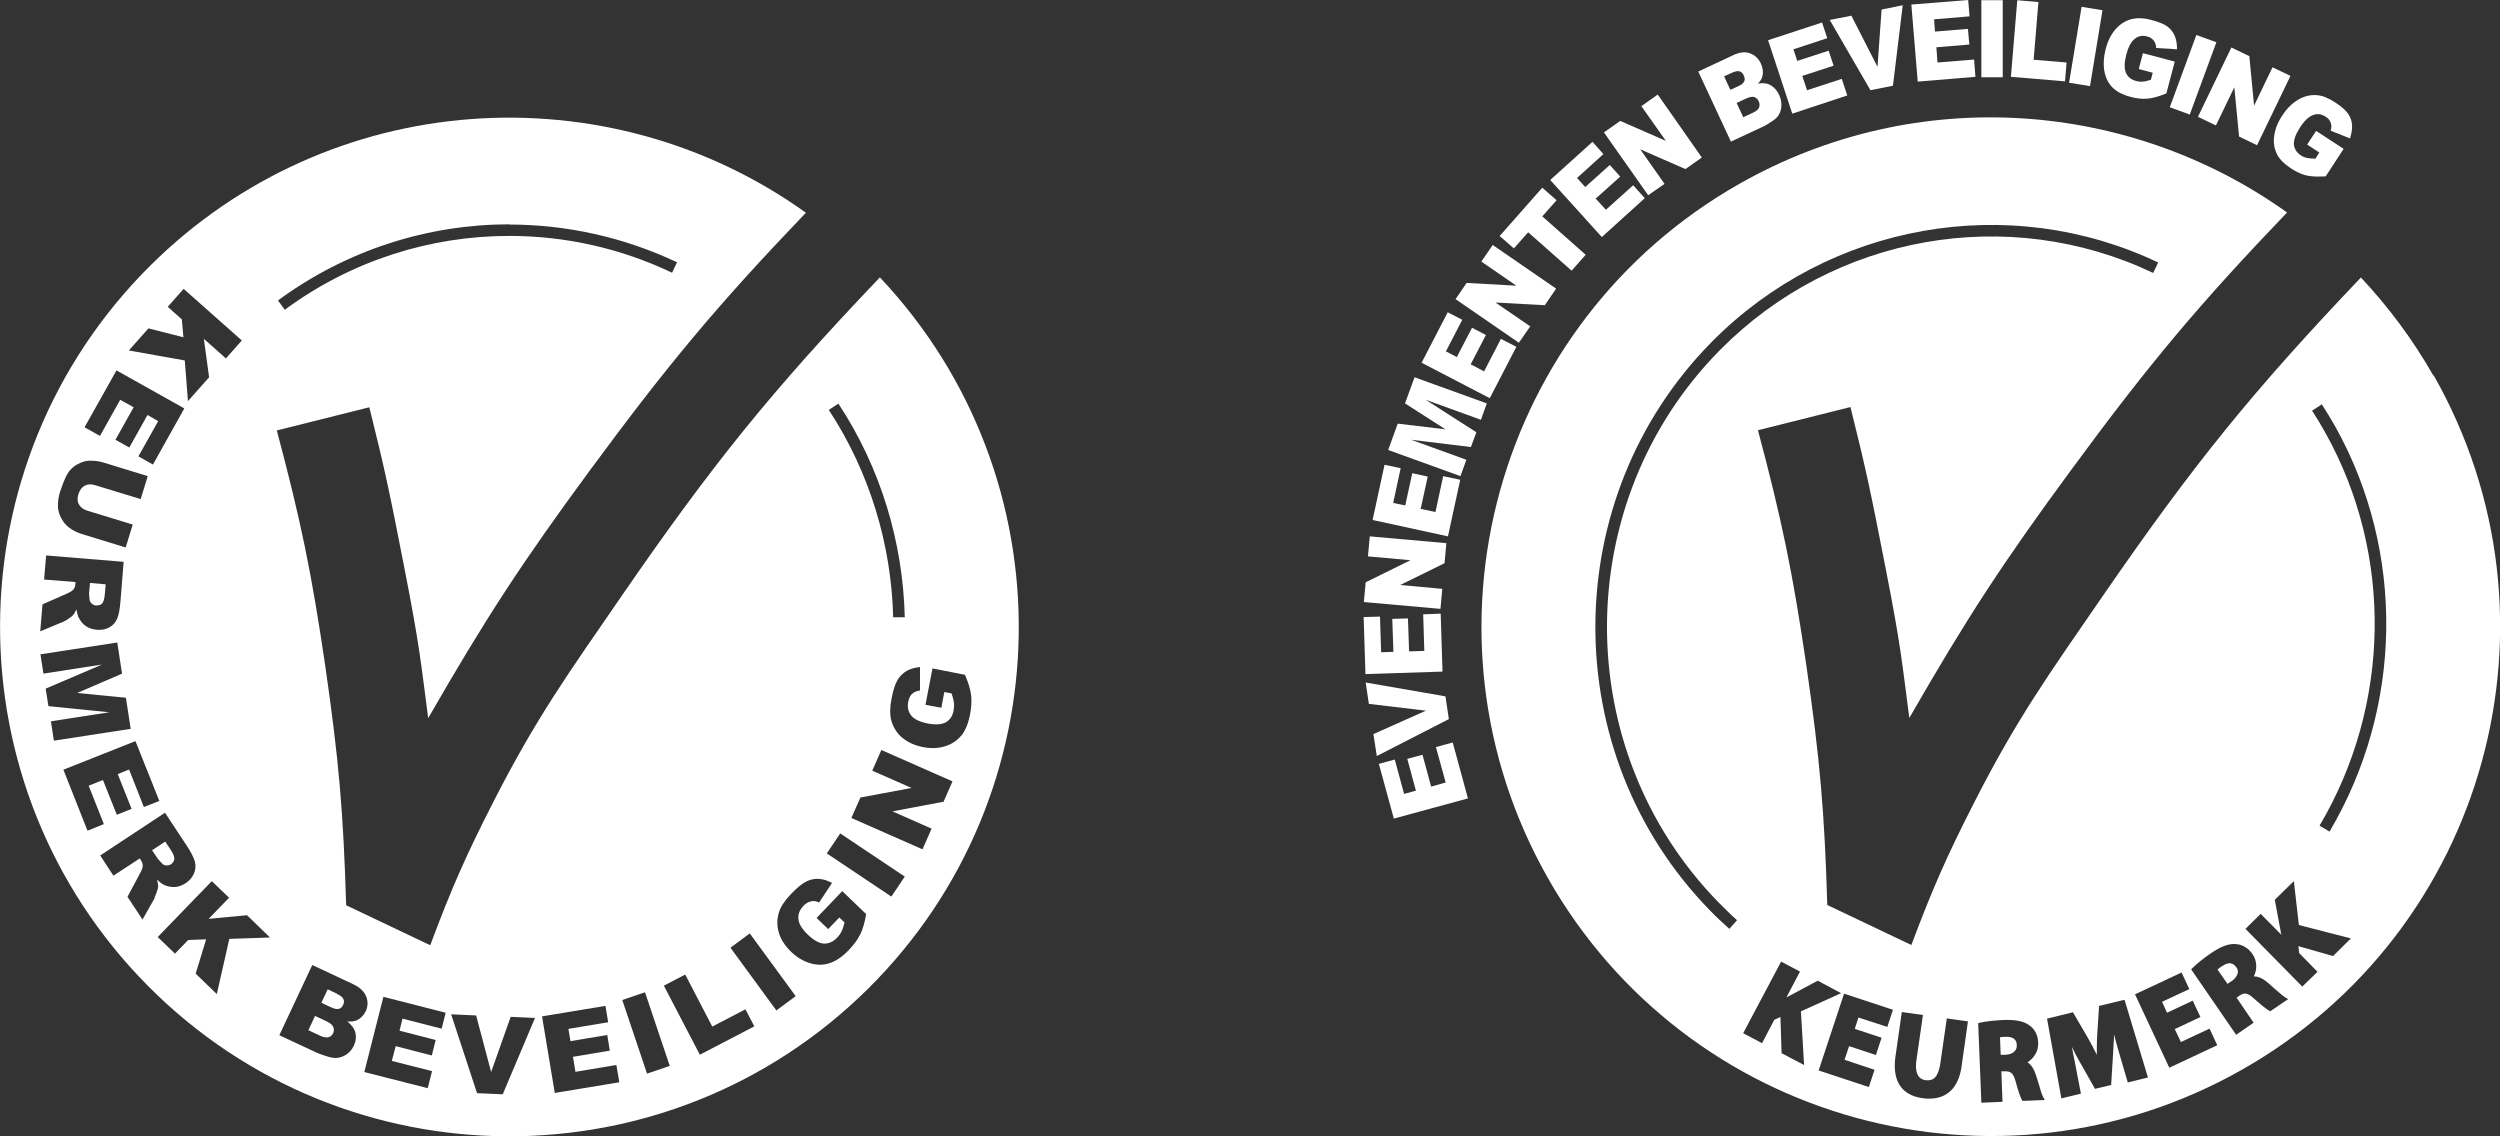 <?xml version="1.0" encoding="UTF-8"?>
<svg xmlns="http://www.w3.org/2000/svg" id="Laag_1" data-name="Laag 1" width="110" height="50" viewBox="0 0 110 50">
  <rect x="0" y="0" width="110" height="50" fill="#333333" stroke="none"/>
  <defs>
    <style>
      .cls-1 {
        fill: #fff;
      }
    </style>
  </defs>
  <g>
    <path class="cls-1" d="M61.33,36.02l-.66-2.41.7-.19.41,1.51.52-.14-.38-1.4.67-.18.38,1.4.64-.18-.43-1.56.74-.2.67,2.46-3.27.89Z"></path>
    <path class="cls-1" d="M60.58,33.27l-.15-.97,2.31-1.03-2.51-.3-.14-.94,3.51.61.15,1-3.18,1.63Z"></path>
    <path class="cls-1" d="M60.08,29.65l-.08-2.5.72-.02.05,1.57.54-.02-.05-1.45.69-.02.05,1.45.67-.02-.05-1.61.77-.03.08,2.55-3.38.11Z"></path>
    <path class="cls-1" d="M60.01,26.49l.08-.87,1.97-.97-1.87-.17.08-.88,3.37.3-.08.88-1.95.96,1.85.17-.08.88-3.37-.3Z"></path>
    <path class="cls-1" d="M60.39,22.9l.53-2.45.71.15-.33,1.53.53.11.31-1.42.68.15-.31,1.42.65.14.34-1.58.75.16-.54,2.49-3.31-.72Z"></path>
    <path class="cls-1" d="M61.08,19.8l.42-1.16,2.1.25-1.78-1.14.42-1.15,3.18,1.15-.26.72-2.43-.88,2.23,1.43-.24.65-2.63-.32,2.43.88-.26.72-3.18-1.15Z"></path>
    <path class="cls-1" d="M62.55,15.96l1.15-2.22.64.33-.72,1.39.48.25.67-1.29.61.32-.67,1.29.59.31.74-1.43.68.35-1.17,2.26-3-1.56Z"></path>
    <path class="cls-1" d="M64.04,13.17l.49-.72,2.19.12-1.54-1.06.5-.73,2.79,1.92-.5.73-2.17-.12,1.53,1.05-.5.72-2.79-1.92Z"></path>
    <path class="cls-1" d="M65.98,10.39l1.88-2.13.63.55-.63.71,1.91,1.69-.62.7-1.91-1.69-.63.71-.63-.55Z"></path>
    <path class="cls-1" d="M68.21,7.92l1.86-1.68.48.54-1.16,1.05.36.4,1.08-.97.46.51-1.08.97.45.49,1.2-1.08.51.57-1.89,1.71-2.27-2.51Z"></path>
    <path class="cls-1" d="M70.58,5.82l.71-.5,2.01.88-1.08-1.53.72-.51,1.94,2.77-.72.51-1.99-.87,1.07,1.52-.72.5-1.95-2.77Z"></path>
    <path class="cls-1" d="M74.72,3.15l1.58-.74c.26-.12.5-.14.71-.06.21.08.37.23.47.45.08.18.11.36.07.54-.03.12-.09.23-.2.34.22-.04.41-.02.56.07.15.09.28.23.37.42.07.16.11.32.1.48,0,.16-.05.3-.13.43-.05.08-.14.16-.27.25-.18.12-.3.19-.36.22l-1.46.68-1.43-3.07ZM76.14,3.95l.37-.17c.13-.06.21-.13.24-.21.03-.07.02-.16-.03-.26-.04-.09-.1-.15-.18-.17-.08-.03-.18,0-.31.05l-.37.17.27.58ZM76.7,5.16l.43-.2c.15-.07.24-.15.27-.23.03-.09.03-.18-.02-.28-.04-.09-.11-.15-.19-.18-.08-.03-.2,0-.35.06l-.43.2.29.62Z"></path>
    <path class="cls-1" d="M77.79,1.77l2.38-.78.23.69-1.49.49.17.51,1.38-.45.22.66-1.38.45.21.63,1.53-.5.24.73-2.42.8-1.06-3.22Z"></path>
    <path class="cls-1" d="M80.5.88l.96-.19,1.15,2.25.18-2.52.93-.19-.43,3.54-.99.2-1.79-3.09Z"></path>
    <path class="cls-1" d="M84.1.2l2.5-.2.06.72-1.56.13.04.54,1.45-.12.06.69-1.45.12.05.67,1.61-.13.06.76-2.54.21-.28-3.38Z"></path>
    <path class="cls-1" d="M87.18.01h.94s0,3.39,0,3.39h-.94s0-3.39,0-3.39Z"></path>
    <path class="cls-1" d="M88.76.01l.93.08-.21,2.54,1.45.12-.07.83-2.38-.2.28-3.37Z"></path>
    <path class="cls-1" d="M91.59.3l.92.15-.55,3.34-.92-.15.55-3.34Z"></path>
    <path class="cls-1" d="M94.11,3.02l.18-.68,1.4.37-.37,1.4c-.32.13-.59.21-.82.23-.22.02-.48,0-.76-.08-.35-.09-.61-.23-.8-.42-.18-.19-.3-.43-.35-.73-.05-.29-.03-.61.06-.95.09-.36.24-.65.44-.88.2-.23.45-.38.74-.45.23-.05.51-.04.84.05.32.09.56.18.7.29.14.11.25.24.32.41.07.17.1.36.1.59l-.92-.06c0-.13-.04-.24-.11-.33-.07-.09-.17-.15-.3-.18-.2-.05-.38-.02-.53.11-.16.12-.28.35-.37.68-.09.35-.1.62-.02.81.08.18.22.3.44.36.1.03.2.04.3.03.1,0,.22-.04.36-.08l.08-.31-.6-.16Z"></path>
    <path class="cls-1" d="M96.64,1.54l.88.32-1.17,3.18-.88-.32,1.17-3.18Z"></path>
    <path class="cls-1" d="M98.18,2.09l.79.38.21,2.18.81-1.69.79.38-1.47,3.05-.79-.38-.21-2.17-.81,1.68-.79-.38,1.47-3.05Z"></path>
    <path class="cls-1" d="M101.52,6.35l.39-.59,1.21.79-.79,1.21c-.35.02-.63.01-.85-.04-.22-.05-.45-.16-.69-.32-.3-.2-.51-.41-.62-.65-.11-.24-.15-.51-.1-.8.04-.29.16-.59.36-.88.2-.31.44-.54.7-.69.26-.15.54-.22.84-.19.23.02.49.13.78.32.28.18.47.35.57.5.1.15.16.31.17.49.01.18-.02.37-.09.59l-.85-.34c.04-.13.04-.24,0-.35-.04-.11-.11-.2-.23-.27-.17-.11-.35-.14-.54-.07-.19.07-.38.24-.57.53-.2.31-.29.56-.28.76.02.2.12.36.3.48.09.06.18.1.28.12.1.02.22.03.37.03l.17-.27-.52-.34Z"></path>
    <g>
      <path class="cls-1" d="M97.78,42.5c-.1.07-.17.12-.21.16l.44.63.18-.12c.15-.1.24-.23.27-.35.02-.09,0-.19-.07-.27-.18-.26-.43-.17-.61-.04Z"></path>
      <path class="cls-1" d="M88.26,45.62c-.13,0-.21.01-.26.02l.03.77h.21c.33-.02.51-.18.5-.43-.01-.31-.27-.37-.49-.36Z"></path>
      <path class="cls-1" d="M107.07,16.53c-.91-1.6-1.99-3.04-3.19-4.32-4.77,5.01-7.36,8.21-11.37,14.03-2.36,3.43-3.75,5.35-5.64,9.06-1.22,2.39-1.83,3.78-2.77,6.28l-3.7-1.76c-.12-4.12-.33-6.45-.92-10.54-.6-4.08-1.07-6.37-2.13-10.35l4.07-1.02c.7,2.79.92,3.88,1.57,7.21.64,3.27.69,3.94,1.02,6.47,2.53-4.4,4.11-6.82,7.12-10.91,3.43-4.67,5.62-7.28,9.5-11.33-6.88-4.92-16.26-5.71-24.1-1.26-10.76,6.11-14.53,19.79-8.42,30.55,6.11,10.76,19.79,14.53,30.55,8.42,10.76-6.11,14.53-19.79,8.42-30.55ZM76.09,40.87c-.29-.26-.58-.53-.85-.81-6.76-6.92-6.72-18.15.09-25.03,5.16-5.21,13.05-6.61,19.63-3.48l-.22.46c-6.39-3.04-14.04-1.68-19.05,3.38-6.61,6.68-6.65,17.58-.08,24.31.27.27.54.54.82.79l-.34.38ZM78.39,46.35l-.05-1.6-.27.12-.54,1.03-.83-.44,1.67-3.15.83.44-.6,1.14s.08-.05.13-.07l1.25-.67,1.03.55-1.77.8.14,2.36-.97-.51ZM83.03,45.18l-1.26-.41-.16.5,1.18.39-.25.76-1.18-.39-.2.6,1.32.44-.25.76-2.21-.73,1.12-3.38,2.15.71-.25.76ZM86.31,46.92c-.13.93-.63,1.42-1.42,1.42-.1,0-.19,0-.3-.02-.93-.13-1.34-.77-1.19-1.83l.28-1.96.93.13-.29,2.01c-.05.36-.02.8.41.86.17.02.31-.02.41-.12.11-.12.19-.32.23-.59l.29-2.01.93.13-.28,1.97ZM88.99,48.44l-.03-.05c-.06-.11-.17-.41-.27-.8-.11-.4-.23-.46-.49-.45h-.14s.05,1.34.05,1.34l-.93.04-.14-3.5.07-.02c.26-.06.64-.1,1.03-.12.55-.02.91.05,1.16.24.24.17.37.43.38.76.02.39-.21.7-.47.86.17.11.29.3.38.59.04.11.07.23.11.35.07.25.15.51.2.59l.07.13-.98.04ZM93.62,47.62l-.39-1.33c-.08-.27-.15-.53-.21-.77-.01.27-.03.53-.04.77l-.09,1.45-.71.17-.7-1.24c-.11-.19-.22-.4-.32-.61.05.25.1.49.14.71l.26,1.35-.86.21-.63-3.51,1.14-.28.63,1.08c.15.26.29.52.42.79,0-.32,0-.64.02-.91l.08-1.24,1.12-.27,1.03,3.42-.89.22ZM95.45,46.98l-1.51-3.23,2.05-.96.34.73-1.2.56.22.48,1.13-.53.34.72-1.13.53.27.57,1.26-.59.34.73-2.11.99ZM99.89,44.49l-.05-.02c-.11-.06-.36-.26-.66-.53-.3-.28-.44-.27-.66-.12l-.11.08.75,1.1-.77.53-1.98-2.88.05-.05c.19-.19.49-.43.81-.65.45-.31.8-.44,1.11-.41.29.02.54.17.73.44.22.32.2.7.06.98.26,0,.49.17.64.3.09.08.18.16.27.24.2.17.4.35.48.39l.12.07-.81.55ZM102.67,42.07l-1.54-.44.03.3.81.83-.67.65-2.5-2.54.67-.66.91.92s-.02-.09-.03-.13v-.02s-.26-1.39-.26-1.39l.84-.82.22,1.93,2.29.59-.78.77ZM102.5,36.59l-.44-.26c3.14-5.31,3.24-11.94.26-17.28-.18-.33-.38-.66-.59-.98l.43-.28c.21.33.42.67.61,1.01,3.06,5.51,2.96,12.32-.27,17.79Z"></path>
    </g>
  </g>
  <g>
    <path class="cls-1" d="M4.04,26.56c.05.05.12.08.19.08.11,0,.2-.02.26-.08.06-.07.1-.19.12-.39l.04-.46-.69-.06-.04.44s0,.14.02.28c0,.07.04.13.09.18Z"></path>
    <path class="cls-1" d="M14.84,43.73l-.42-.2-.28.59.42.2c.15.07.27.09.35.07.08-.02.15-.08.19-.18.04-.09.05-.17.01-.25-.03-.08-.12-.15-.27-.22Z"></path>
    <path class="cls-1" d="M7.14,38c.05.05.11.08.18.08.07,0,.14-.01.2-.05.09-.06.14-.14.15-.23.01-.09-.04-.22-.14-.38l-.26-.39-.58.38.25.37s.09.11.19.21Z"></path>
    <path class="cls-1" d="M14.35,44.93l-.49-.23-.29.63.49.23c.16.08.29.1.39.08.1-.03.17-.09.21-.19.04-.09.04-.18,0-.27-.04-.09-.14-.17-.31-.25Z"></path>
    <path class="cls-1" d="M38.71,12.21c-4.77,5-7.36,8.21-11.37,14.03-2.36,3.43-3.75,5.35-5.64,9.06-1.22,2.39-1.83,3.78-2.77,6.29l-3.7-1.76c-.12-4.12-.33-6.46-.92-10.54-.6-4.08-1.07-6.37-2.13-10.35l4.07-1.02c.7,2.79.92,3.88,1.57,7.21.64,3.28.69,3.94,1.02,6.47,2.53-4.4,4.11-6.82,7.12-10.91,3.44-4.67,5.62-7.28,9.5-11.33C26.72,3.1,14.5,3.86,6.62,11.68c-8.78,8.72-8.83,22.91-.11,31.7,8.72,8.78,22.91,8.83,31.7.11,8.65-8.59,8.82-22.48.5-31.29ZM22.41,9.88c2.52,0,5.05.56,7.38,1.66l-.22.46c-2.26-1.08-4.71-1.62-7.16-1.62-3.47,0-6.94,1.08-9.88,3.25l-.3-.41c3.03-2.23,6.61-3.35,10.19-3.35ZM6.54,14.45l1.53.39-.07-.79-.62-.55.7-.79,2.56,2.27-.7.79-.97-.86.23,1.69-.93,1.05-.14-1.79-2.46-.44.86-.97ZM5.13,16.3l2.98,1.67-1.38,2.47-.64-.36.87-1.55-.47-.27-.8,1.43-.61-.34.8-1.43-.59-.33-.89,1.59-.68-.38,1.41-2.51ZM2.67,21.57c.05-.16.11-.33.19-.51.08-.18.17-.33.28-.43.1-.11.23-.19.39-.26.15-.07.3-.1.44-.1.23,0,.42.03.58.08l1.95.6-.31,1.01-2-.61c-.18-.06-.33-.05-.46.02-.13.07-.22.19-.28.37-.05.17-.05.33.02.45.07.13.19.22.37.28l2,.61-.31,1.01-1.95-.6c-.19-.06-.37-.15-.52-.26-.15-.11-.27-.25-.36-.42-.09-.17-.14-.33-.15-.49-.01-.22.02-.47.11-.74ZM1.85,26.6l1.09-.48c.14-.06.23-.12.28-.17.06-.07.09-.16.1-.25v-.09s-1.38-.11-1.38-.11l.09-1.06,3.41.28-.14,1.75c-.03.33-.07.57-.14.74-.07.17-.18.3-.34.39-.16.09-.35.13-.56.11-.19-.02-.35-.07-.48-.16-.13-.09-.23-.21-.31-.36-.05-.09-.08-.22-.11-.38-.05.12-.1.21-.15.26-.03.04-.1.09-.19.15-.1.07-.17.11-.22.13l-1.03.43.1-1.19ZM2.23,31.74l2.58-.4-2.68-.27-.12-.77,2.48-1.06-2.58.4-.13-.85,3.38-.52.21,1.37-1.97.85,2.14.21.21,1.37-3.38.52-.13-.85ZM2.78,33.87l3.18-1.26,1.05,2.63-.68.27-.65-1.65-.5.2.61,1.53-.65.26-.61-1.53-.63.25.67,1.69-.72.29-1.06-2.68ZM6.82,39.49l-.55.97-.66-1,.56-1.05c.07-.13.11-.24.11-.3,0-.09-.02-.18-.08-.26l-.05-.08-1.16.76-.58-.89,2.85-1.88.97,1.47c.18.27.29.5.34.67.05.17.04.35-.03.52-.07.17-.19.32-.37.44-.16.1-.32.16-.48.17-.16,0-.31-.02-.46-.09-.1-.05-.2-.12-.32-.24.03.13.05.23.05.3,0,.05-.02.13-.06.24-.04.11-.07.19-.1.24ZM10.09,41.31l-.55,2.43-.93-.9.46-1.51-.79.03-.58.6-.76-.73,2.38-2.46.76.73-.9.93,1.69-.16,1.01.98-1.79.06ZM15.71,44.89c-.12.05-.26.07-.43.05.2.16.32.33.36.51.04.18.02.37-.07.56-.08.16-.18.29-.32.38-.13.09-.28.15-.45.16-.1,0-.24-.01-.41-.07-.23-.07-.38-.13-.45-.16l-1.65-.77,1.45-3.09,1.79.84c.3.14.49.32.58.54.09.22.08.44-.02.66-.09.18-.22.31-.39.39ZM19.43,45.26l-1.72-.44-.13.53,1.59.41-.17.68-1.59-.41-.17.65,1.77.45-.19.75-2.79-.71.84-3.31,2.74.7-.18.71ZM22.13,48.15l-1.14-.05-1.14-3.47,1.1.05.66,2.49.86-2.43,1.07.05-1.42,3.36ZM24.41,48.09l-.56-3.37,2.79-.46.12.72-1.75.29.09.54,1.62-.27.11.69-1.62.27.11.66,1.8-.3.13.76-2.84.47ZM36.46,18.04s0,0,0,0l.43-.28c1.87,2.84,2.84,6.11,2.92,9.4h-.51c-.08-3.18-1.02-6.36-2.83-9.12h0s0,0,0,0ZM28.47,47.24l-1.09-3.24,1-.34,1.09,3.24-1,.34ZM30.79,46.4l-1.58-3.03.94-.49,1.19,2.29,1.46-.76.39.75-2.4,1.25ZM34.16,44.46l-2.02-2.76.85-.63,2.02,2.76-.85.63ZM37.85,41.11c-.11.23-.28.46-.51.7-.28.29-.56.48-.84.57-.28.09-.56.09-.86,0-.29-.09-.57-.25-.83-.5-.27-.26-.45-.54-.54-.84-.09-.3-.09-.61.01-.92.08-.24.26-.51.53-.79.26-.27.48-.45.66-.54.18-.09.36-.13.55-.12.19.01.39.07.59.18l-.57.86c-.12-.06-.24-.08-.36-.05-.12.03-.23.09-.34.21-.16.17-.23.36-.21.57.02.21.16.44.41.68.27.26.51.39.72.4.21,0,.4-.08.57-.26.08-.08.15-.18.2-.28.05-.1.09-.23.13-.39l-.23-.22-.49.51-.51-.49,1.13-1.18,1.05,1.01c-.06.37-.15.67-.26.9ZM39.22,39.45l-2.84-1.9.59-.88,2.84,1.9-.59.88ZM41.5,35.28l-2.23.42,1.72.76-.4.91-3.13-1.38.4-.9,2.25-.42-1.73-.76.4-.91,3.13,1.38-.4.91ZM42.29,32.37c-.18.22-.42.38-.72.47-.3.09-.62.1-.96.03-.37-.07-.67-.21-.91-.41-.24-.2-.4-.46-.49-.78-.06-.25-.06-.56.02-.95.07-.37.16-.64.26-.81.1-.17.24-.3.4-.4.17-.09.36-.15.59-.17v1.03c-.15.02-.26.07-.35.15-.09.09-.14.2-.17.36-.04.23,0,.42.13.59.13.16.37.28.71.35.36.07.64.05.82-.05.18-.11.3-.28.34-.53.02-.12.03-.23.01-.34-.01-.11-.05-.24-.1-.4l-.32-.06-.13.69-.7-.13.31-1.6,1.43.28c.15.35.24.65.27.9.03.25.01.54-.05.86-.08.4-.21.71-.39.93Z"></path>
  </g>
</svg>
